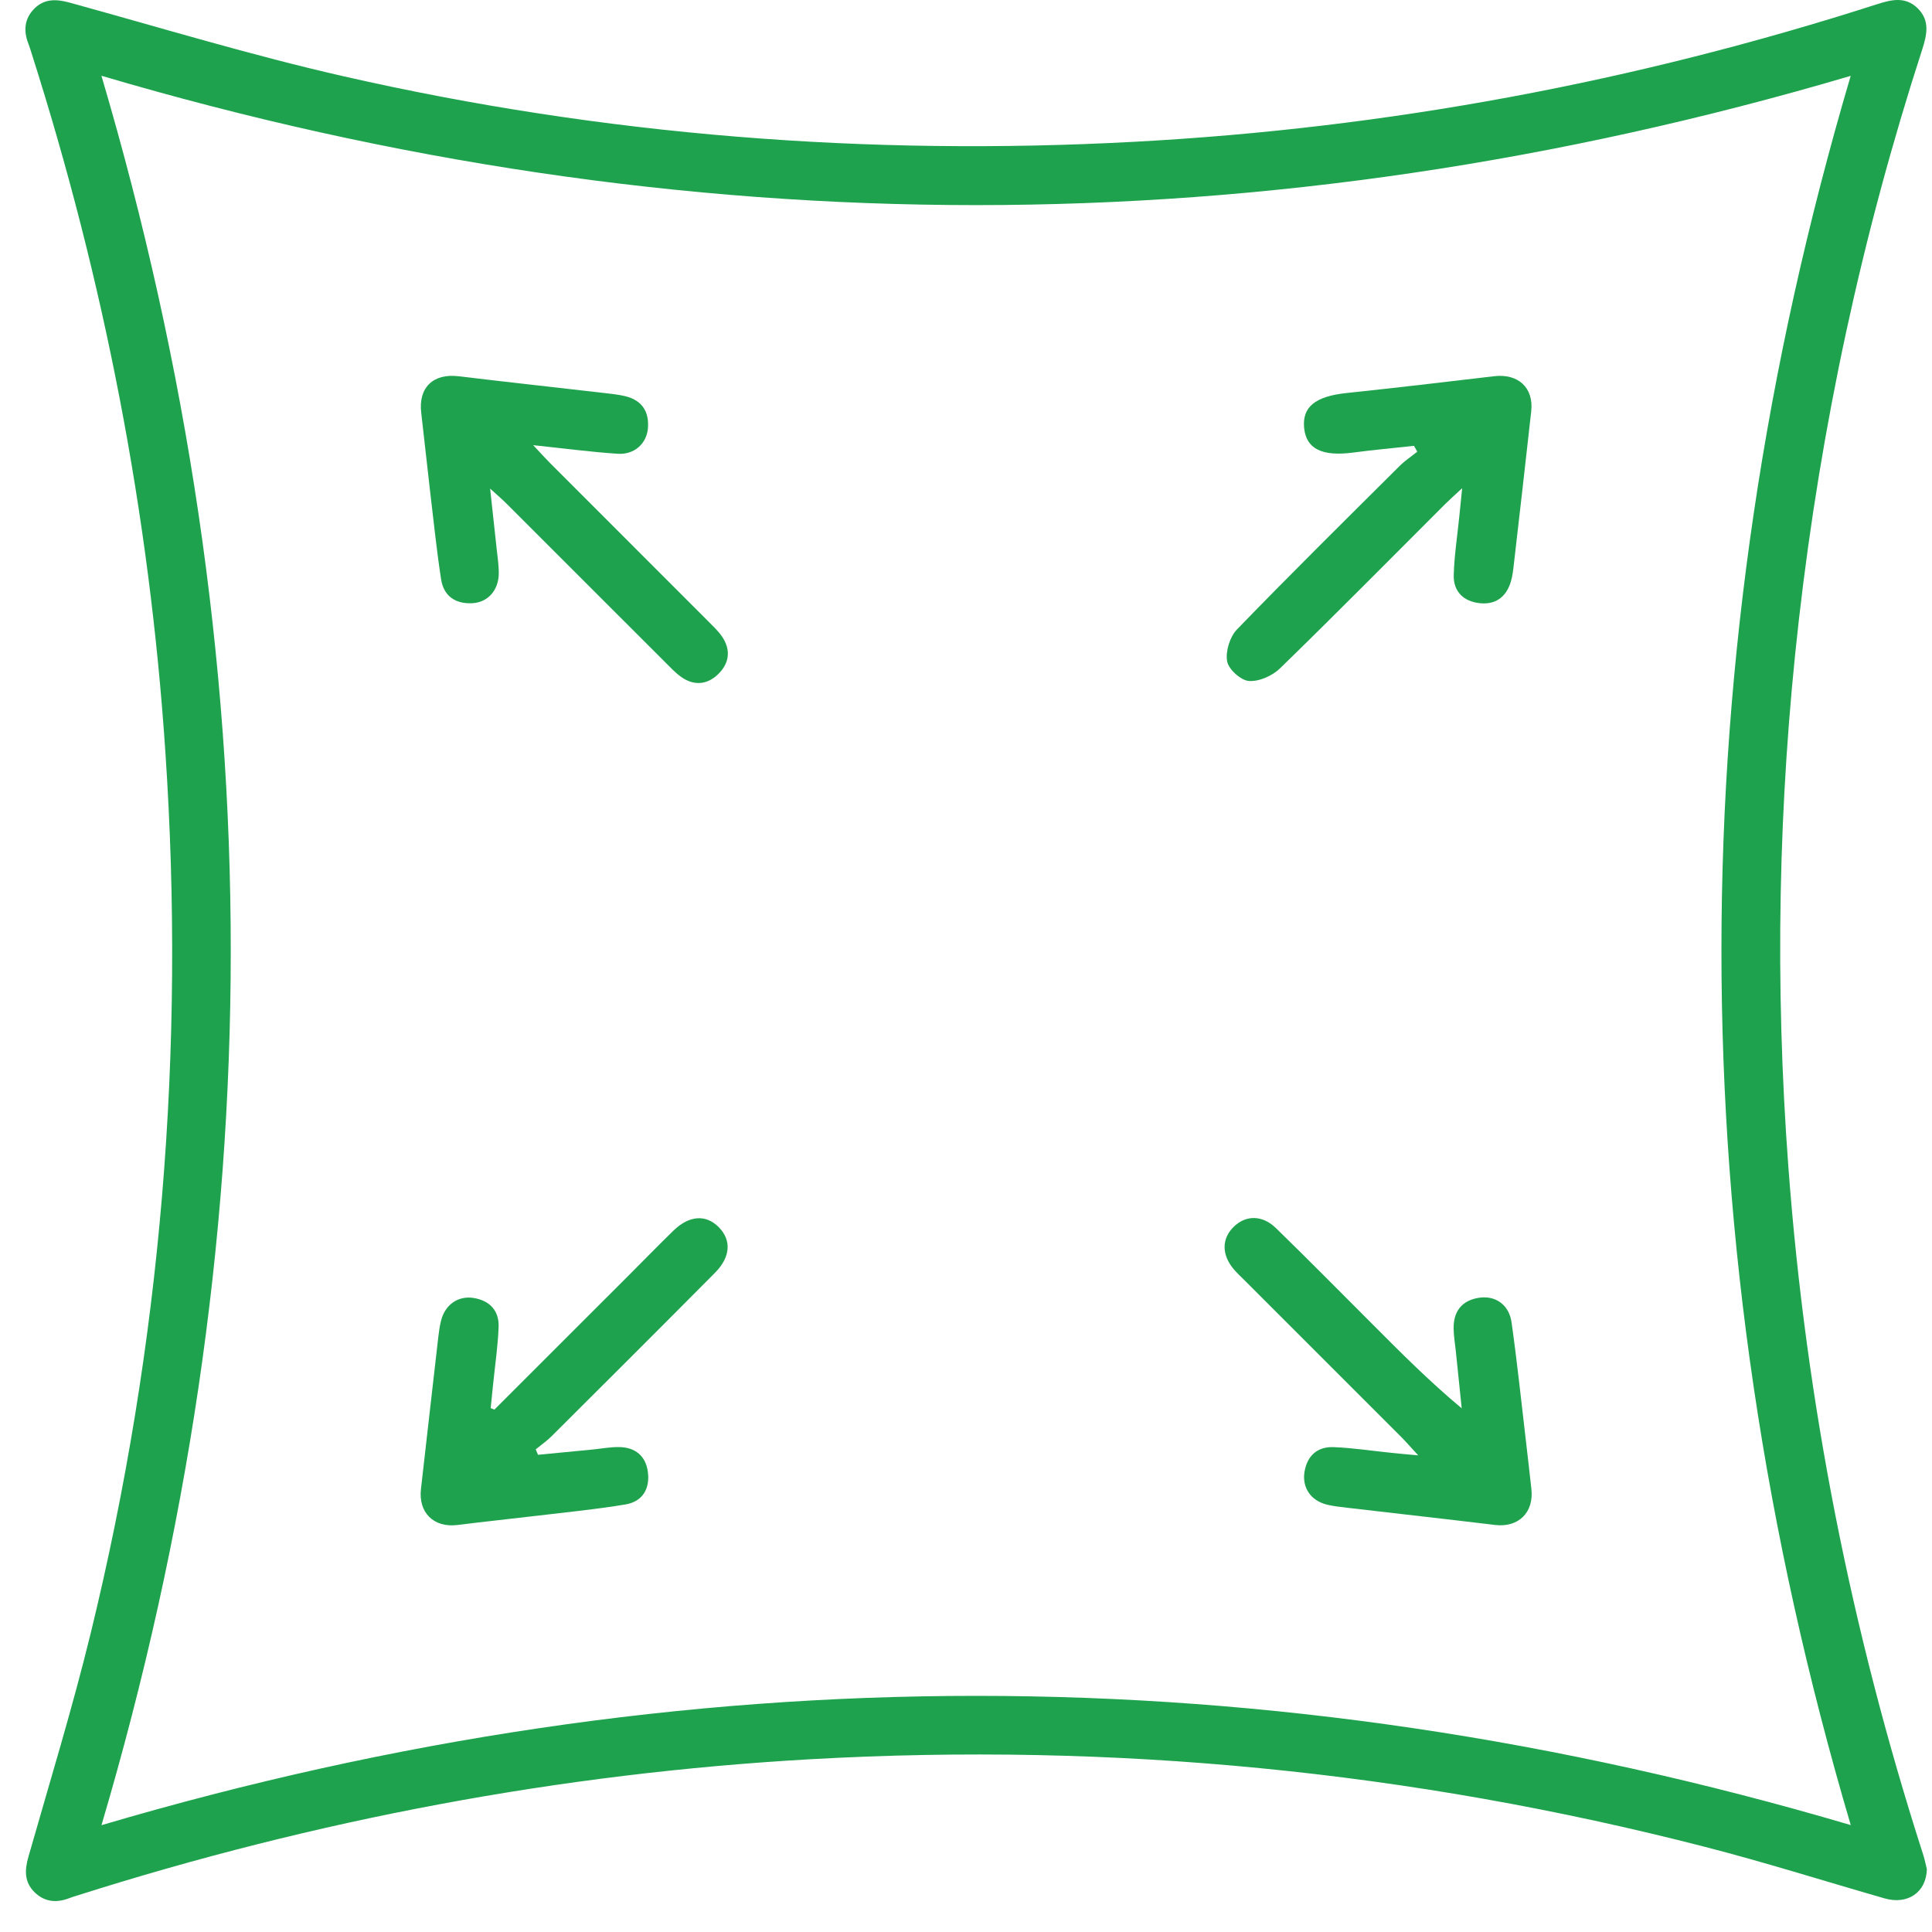 <svg width="38" height="38" viewBox="0 0 38 38" fill="none" xmlns="http://www.w3.org/2000/svg">
<path d="M37.899 36.763C37.888 37.226 37.515 37.468 37.068 37.339C35.891 37.001 34.722 36.631 33.537 36.326C27.761 34.838 21.896 34.265 15.939 34.602C11.018 34.881 6.215 35.791 1.52 37.282C1.473 37.297 1.424 37.31 1.377 37.329C1.122 37.431 0.883 37.416 0.681 37.219C0.478 37.021 0.483 36.786 0.558 36.524C0.976 35.058 1.424 33.599 1.785 32.119C3.176 26.423 3.646 20.642 3.253 14.794C2.94 10.105 2.047 5.523 0.621 1.047C0.601 0.987 0.585 0.926 0.562 0.869C0.46 0.614 0.475 0.373 0.673 0.172C0.87 -0.028 1.105 -0.021 1.368 0.051C3.163 0.545 4.947 1.089 6.76 1.501C11.878 2.667 17.067 3.071 22.309 2.789C27.296 2.521 32.161 1.612 36.913 0.085C37.197 -0.006 37.474 -0.077 37.719 0.164C37.964 0.406 37.9 0.684 37.809 0.969C36.621 4.633 35.815 8.381 35.38 12.206C34.972 15.785 34.907 19.373 35.176 22.966C35.52 27.577 36.411 32.08 37.827 36.48C37.86 36.586 37.882 36.696 37.899 36.763ZM36.402 35.897C33.008 24.407 33.014 12.96 36.401 1.492C24.906 4.885 13.466 4.879 1.995 1.49C5.39 12.982 5.383 24.429 1.996 35.899C13.487 32.507 24.918 32.509 36.402 35.897Z" fill="#1EA24D"/>
<path d="M27.895 28.625C27.742 28.46 27.656 28.36 27.563 28.266C26.537 27.239 25.511 26.214 24.484 25.187C24.413 25.116 24.339 25.048 24.274 24.973C24.028 24.689 24.024 24.369 24.261 24.134C24.499 23.897 24.826 23.892 25.097 24.156C25.733 24.775 26.357 25.408 26.985 26.036C27.548 26.6 28.109 27.166 28.75 27.7C28.711 27.325 28.673 26.949 28.634 26.575C28.619 26.425 28.592 26.277 28.591 26.127C28.587 25.793 28.752 25.58 29.085 25.526C29.409 25.474 29.68 25.659 29.73 26.006C29.84 26.786 29.922 27.569 30.014 28.351C30.051 28.661 30.085 28.972 30.12 29.282C30.174 29.749 29.866 30.049 29.407 29.994C28.439 29.877 27.469 29.77 26.502 29.656C26.365 29.64 26.227 29.626 26.094 29.593C25.781 29.513 25.608 29.26 25.658 28.949C25.71 28.634 25.911 28.452 26.226 28.463C26.599 28.477 26.972 28.535 27.345 28.573C27.5 28.59 27.655 28.604 27.895 28.625Z" fill="#1EA24D"/>
<path d="M9.725 27.725C10.616 26.834 11.509 25.942 12.4 25.051C12.683 24.768 12.962 24.481 13.249 24.202C13.559 23.902 13.889 23.883 14.14 24.14C14.389 24.395 14.37 24.724 14.064 25.033C12.998 26.107 11.926 27.176 10.854 28.244C10.758 28.34 10.643 28.42 10.537 28.507C10.552 28.543 10.567 28.578 10.582 28.614C10.941 28.579 11.3 28.545 11.658 28.51C11.832 28.493 12.007 28.459 12.18 28.462C12.497 28.468 12.702 28.637 12.743 28.953C12.786 29.284 12.636 29.534 12.305 29.59C11.739 29.685 11.165 29.741 10.594 29.809C10.06 29.873 9.526 29.928 8.993 29.995C8.532 30.052 8.225 29.75 8.28 29.285C8.394 28.291 8.505 27.298 8.62 26.305C8.633 26.194 8.648 26.081 8.676 25.972C8.756 25.66 9.011 25.48 9.319 25.53C9.632 25.582 9.818 25.779 9.807 26.096C9.794 26.47 9.738 26.842 9.7 27.215C9.684 27.376 9.667 27.535 9.651 27.696C9.675 27.706 9.7 27.715 9.725 27.725Z" fill="#1EA24D"/>
<path d="M9.64 9.61C9.689 10.06 9.73 10.429 9.769 10.797C9.786 10.959 9.812 11.12 9.81 11.282C9.807 11.608 9.597 11.846 9.295 11.864C8.961 11.883 8.728 11.727 8.676 11.395C8.59 10.84 8.533 10.28 8.466 9.721C8.403 9.187 8.348 8.653 8.285 8.119C8.226 7.624 8.519 7.341 9.016 7.4C9.972 7.515 10.928 7.619 11.884 7.73C12.021 7.746 12.158 7.76 12.292 7.791C12.622 7.869 12.771 8.09 12.744 8.423C12.719 8.724 12.478 8.946 12.152 8.925C11.631 8.891 11.113 8.822 10.487 8.756C10.642 8.921 10.728 9.017 10.819 9.108C11.853 10.143 12.889 11.177 13.923 12.213C14.02 12.311 14.122 12.406 14.2 12.518C14.381 12.783 14.347 13.047 14.121 13.264C13.907 13.469 13.651 13.491 13.403 13.318C13.281 13.233 13.179 13.12 13.072 13.014C12.038 11.98 11.003 10.944 9.968 9.911C9.884 9.825 9.791 9.748 9.64 9.61Z" fill="#1EA24D"/>
<path d="M28.759 9.602C28.601 9.749 28.509 9.83 28.424 9.915C27.344 10.994 26.272 12.08 25.178 13.144C25.027 13.292 24.764 13.409 24.564 13.394C24.404 13.382 24.164 13.164 24.136 13.007C24.102 12.812 24.189 12.526 24.329 12.381C25.382 11.293 26.459 10.23 27.532 9.162C27.636 9.059 27.761 8.977 27.876 8.884C27.855 8.846 27.834 8.807 27.812 8.769C27.413 8.812 27.013 8.849 26.616 8.901C26.006 8.982 25.693 8.83 25.651 8.42C25.608 8.005 25.87 7.796 26.48 7.731C27.45 7.628 28.418 7.515 29.386 7.4C29.86 7.343 30.169 7.625 30.117 8.091C30.006 9.098 29.89 10.104 29.774 11.11C29.761 11.221 29.749 11.335 29.716 11.442C29.624 11.745 29.413 11.9 29.096 11.863C28.78 11.826 28.585 11.629 28.593 11.312C28.604 10.926 28.664 10.541 28.703 10.156C28.719 9.998 28.734 9.843 28.759 9.602Z" fill="#1EA24D"/>
</svg>
